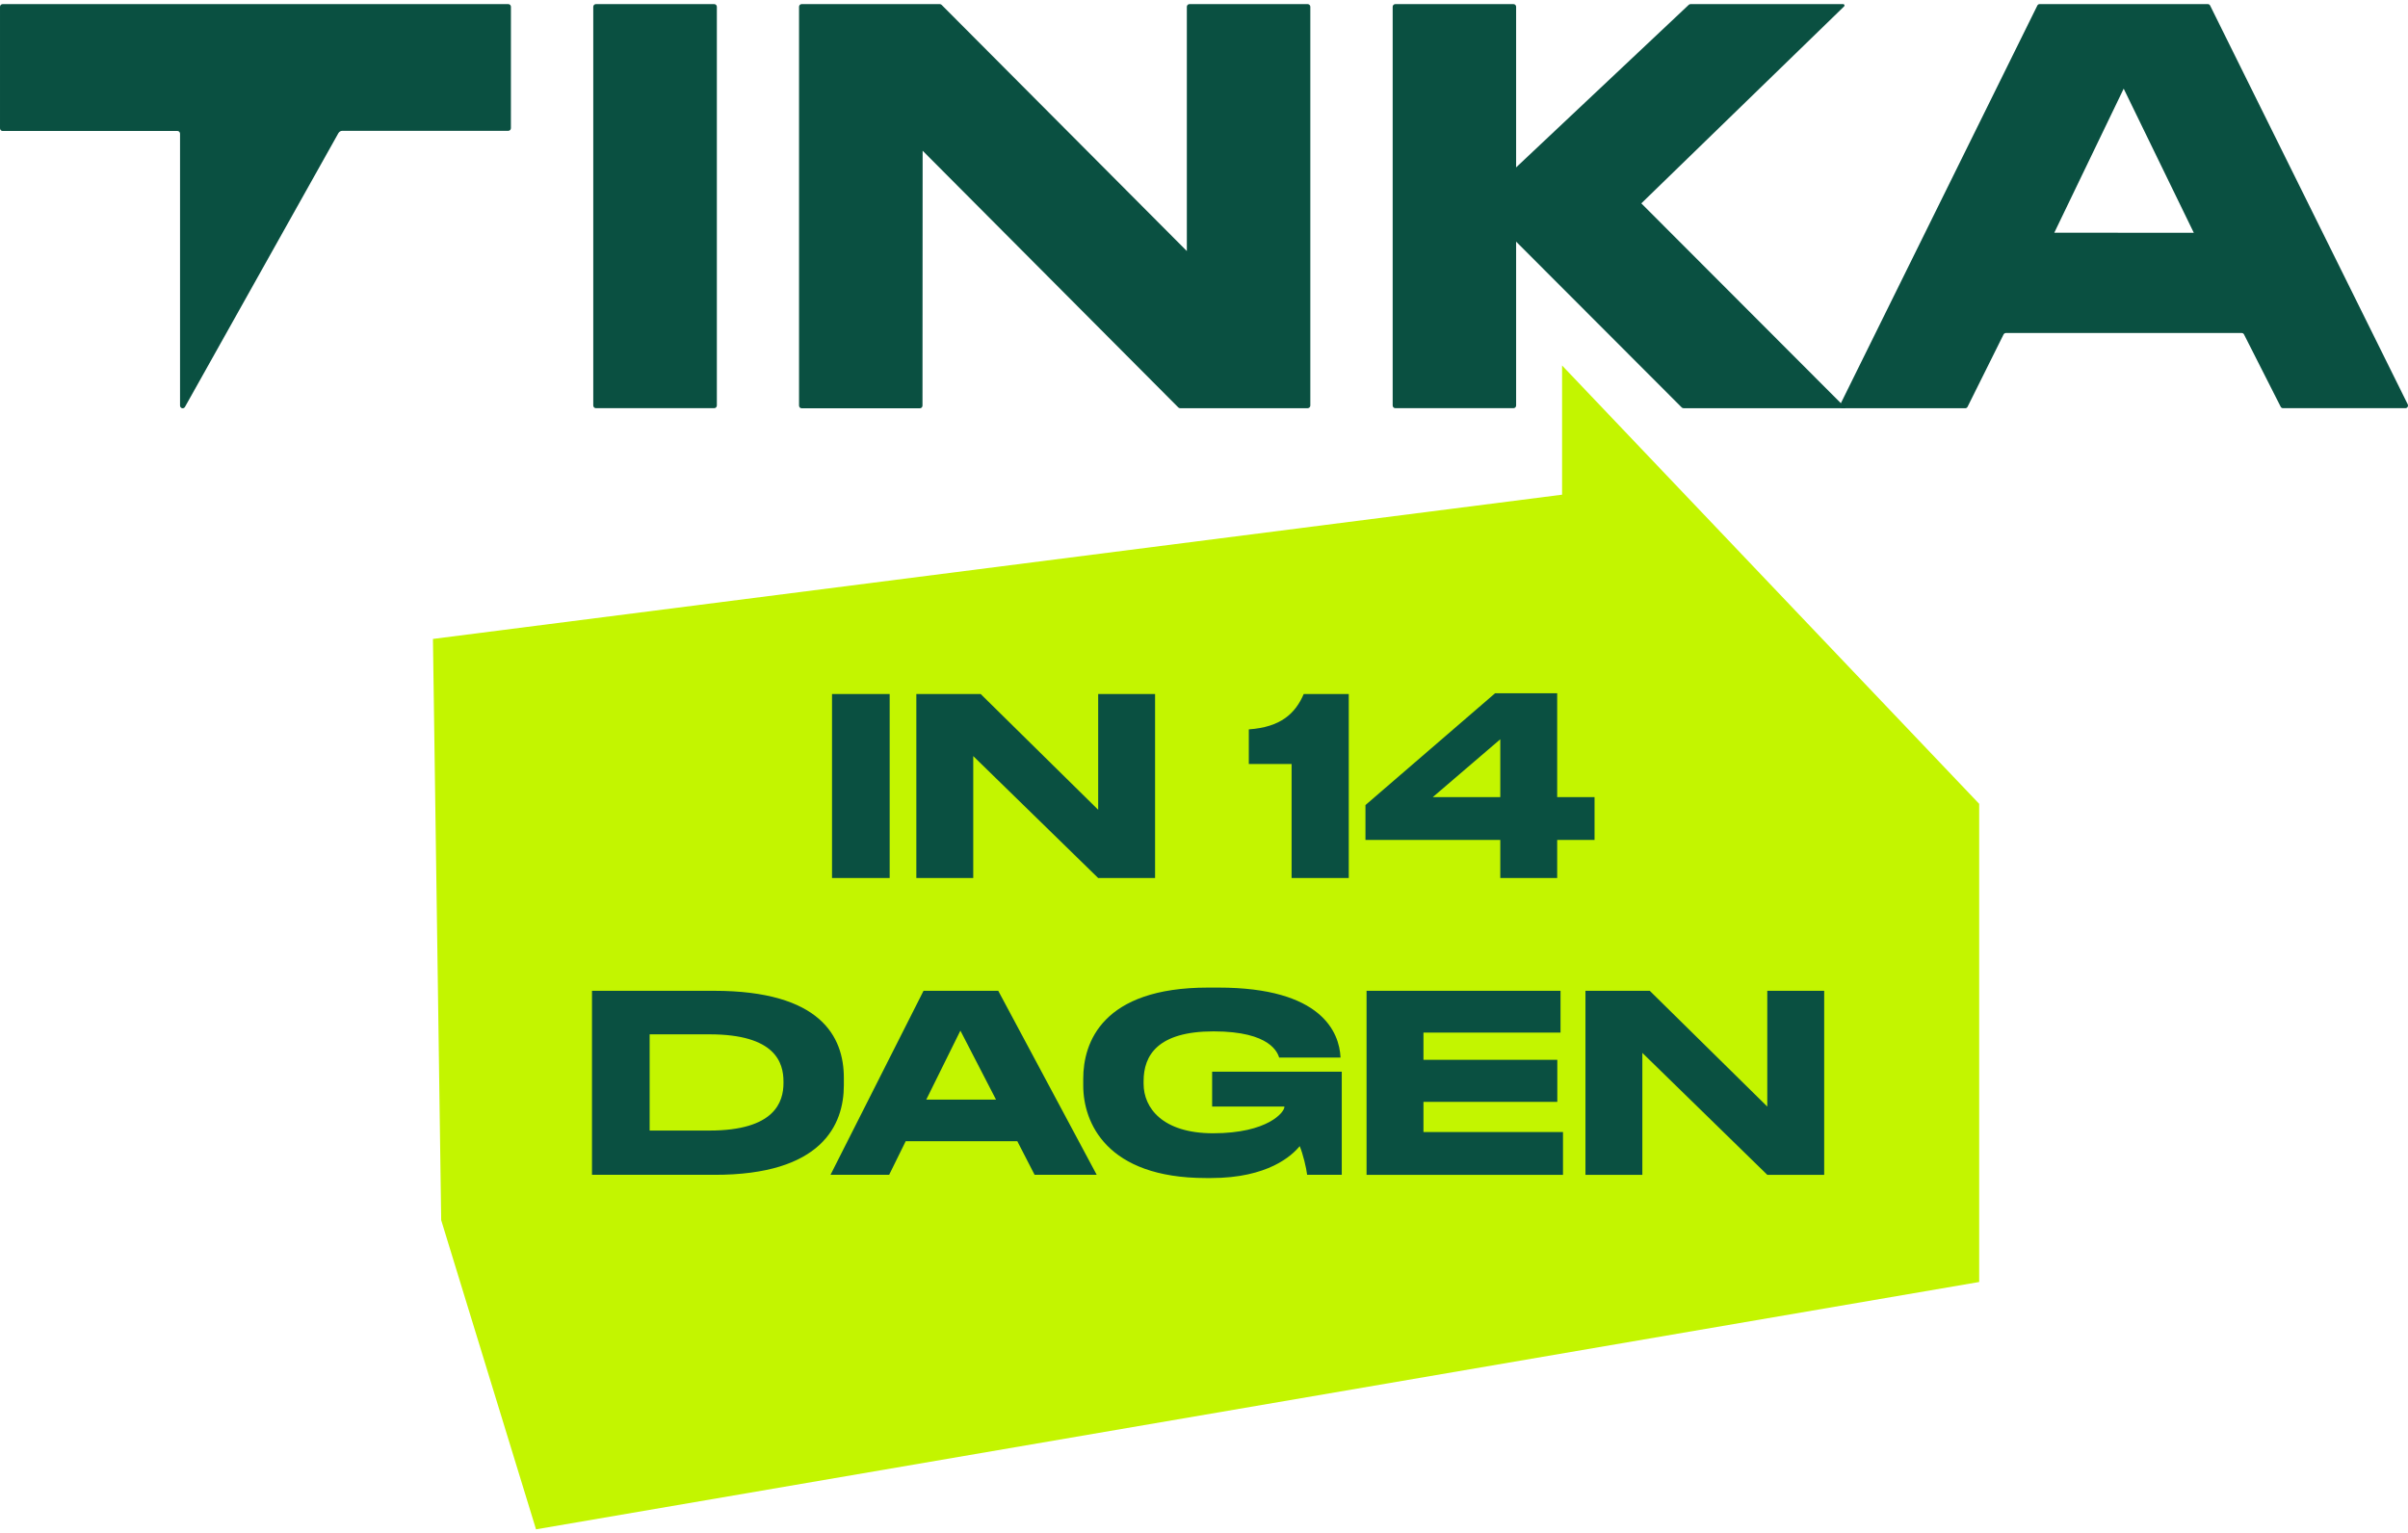<svg fill="none" height="186" viewBox="0 0 292 186" width="292" xmlns="http://www.w3.org/2000/svg"><path d="m189.421 60.003-136.921 17.497 1 70.5 11.5 37.5 175-30v-58l-50.579-53.169z" fill="#c3f500"/><g fill="#0a5041"><path clip-rule="evenodd" d="m113.963.5c.041-0.0.081.008.119.024.038.016.073.04.102.069l29.735 29.859v-29.629c0-.086.033-.168.093-.229.059-.061.139-.095.223-.095h14.338c.042-0.0.083.008.122.024.038.016.074.04.103.07.03.03.054.066.07.105.016.039.024.082.024.125v48.365c0 .043-.008.085-.024.125s-.04.075-.07.105c-.029.03-.065.054-.103.07-.039.016-.08.024-.122.024h-15.467c-.042 0-.083-.008-.122-.024-.038-.016-.073-.04-.103-.07l-31.001-31.135-.018 30.916c0 .086-.033.168-.092.229s-.14.095-.223.095h-14.339c-.084 0-.164-.034-.223-.095-.059-.061-.092-.143-.092-.229v-48.376c0-.086.033-.168.092-.229.059-.061.139-.095.223-.095z" fill-rule="evenodd"/><path clip-rule="evenodd" d="m223.16 49.048c-.025.049-.037.104-.034.16.002.055.017.109.046.156.028.047.067.086.114.114.047.027.1.041.154.041h14.868c.059-0.0.116-.017.166-.048s.091-.075.118-.128l4.362-8.771c.028-.053.068-.098.118-.13.05-.032.108-.049.166-.05h28.596c.058-0.0.115.016.165.047.05.031.09.076.116.129l4.446 8.771c.027.052.067.096.117.126.049.03.106.046.164.046h14.843c.054 0 .107-.014.154-.041.047-.027.087-.066.115-.114.028-.047.044-.101.046-.156.002-.055-.01-.11-.035-.16l-23.96-48.365c-.026-.053-.066-.098-.116-.129-.049-.031-.106-.047-.164-.047h-20.398c-.059-0-.116.016-.166.048-.049.032-.089.077-.114.132zm25.948-20.821 8.416-17.474 8.503 17.482z" fill-rule="evenodd"/><path d="m86.612.5h-14.356c-.084 0-.164.034-.223.095-.059.061-.092.143-.092.229v48.361c0 .086.033.168.092.229.059.061.14.095.223.095h14.356c.084 0 .164-.034.223-.095.059-.061.092-.143.092-.229v-48.361c0-.086-.033-.168-.092-.229-.059-.061-.139-.095-.223-.095z"/><path clip-rule="evenodd" d="m169.194.5h14.339c.083 0 .163.034.223.095.059.061.092.143.092.229v19.48l20.934-19.718c.058-.055.135-.086.214-.086h18.515c.031-0.0.063.009.089.027s.047.044.059.075c.011.03.014.064.007.095s-.023.061-.047.083l-24.588 23.888 24.802 24.844h-19.682c-.082.001-.162-.031-.221-.09l-20.082-20.113v19.876c0 .086-.033.168-.092.229-.06.061-.14.095-.223.095h-14.339c-.083 0-.164-.034-.223-.095s-.092-.143-.092-.229v-48.361c0-.086.033-.168.092-.229.059-.061.14-.095.223-.095z" fill-rule="evenodd"/><path clip-rule="evenodd" d="m61.957.824c0-.086-.033-.168-.092-.229-.059-.061-.14-.095-.223-.095h-61.326c-.084 0-.164.034-.223.095-.059.061-.092.143-.092.229v14.739c0 .086.033.168.092.229.059.061.139.095.223.095h21.201c.084 0 .164.034.223.095.059.061.092.143.092.229v32.993c.001.071.025.14.068.195.043.056.102.096.169.114.067.018.138.014.202-.013.064-.027.118-.074.154-.135l18.602-33.202c.05-.088.12-.162.203-.216.082-.051.175-.078.27-.079h20.138c.084 0 .164-.034.223-.095.059-.061.092-.143.092-.229z" fill-rule="evenodd"/><path d="m107.883 84.18h-6.99v22.32h6.99zm3.235 0v22.32h6.9v-14.79l15.15 14.79h6.9v-22.32h-6.9v14.04l-14.25-14.04zm45.506 8.49v13.83h6.93v-22.32h-5.46c-1.02 2.37-2.79 4.02-6.66 4.29v4.2zm8.955 4.98v4.23h16.35v4.62h6.9v-4.62h4.53v-5.19h-4.53v-12.6h-7.53zm16.35-.96h-8.19l8.19-7.02zm-110.142 45.81h14.82c13.05.03 15.72-6.06 15.72-10.86v-.9c0-5.01-2.82-10.56-15.75-10.56h-14.79zm6.99-17.04h7.26c8.01 0 8.97 3.45 8.97 5.73v.18c0 2.28-1.05 5.76-8.97 5.76h-7.26zm42.003 7.92h-8.46l4.14-8.37zm4.68 9.12h7.53l-11.94-22.32h-9.06l-11.28 22.32h7.11l2.01-4.08h13.53zm21.406.39c6.9 0 9.81-2.73 10.74-3.87.39.93.81 2.67.9 3.48h4.2v-12.51h-15.72v4.23h8.76v.06c0 .6-1.98 3.18-8.64 3.18-6.15 0-8.43-3.09-8.43-6v-.33c0-3.09 1.68-6.03 8.49-6.03 6.99 0 7.77 2.67 7.95 3.18h7.44v-.03c-.15-3.03-2.28-8.46-14.79-8.46h-1.29c-12.84 0-15.12 6.69-15.12 11.04v.84c0 4.47 2.79 11.22 14.88 11.22zm18.847-22.71v22.32h23.82v-5.19h-16.92v-3.66h16.23v-5.1h-16.23v-3.3h16.62v-5.07zm26.543 0v22.32h6.9v-14.79l15.15 14.79h6.9v-22.32h-6.9v14.04l-14.25-14.04z"/></g></svg>